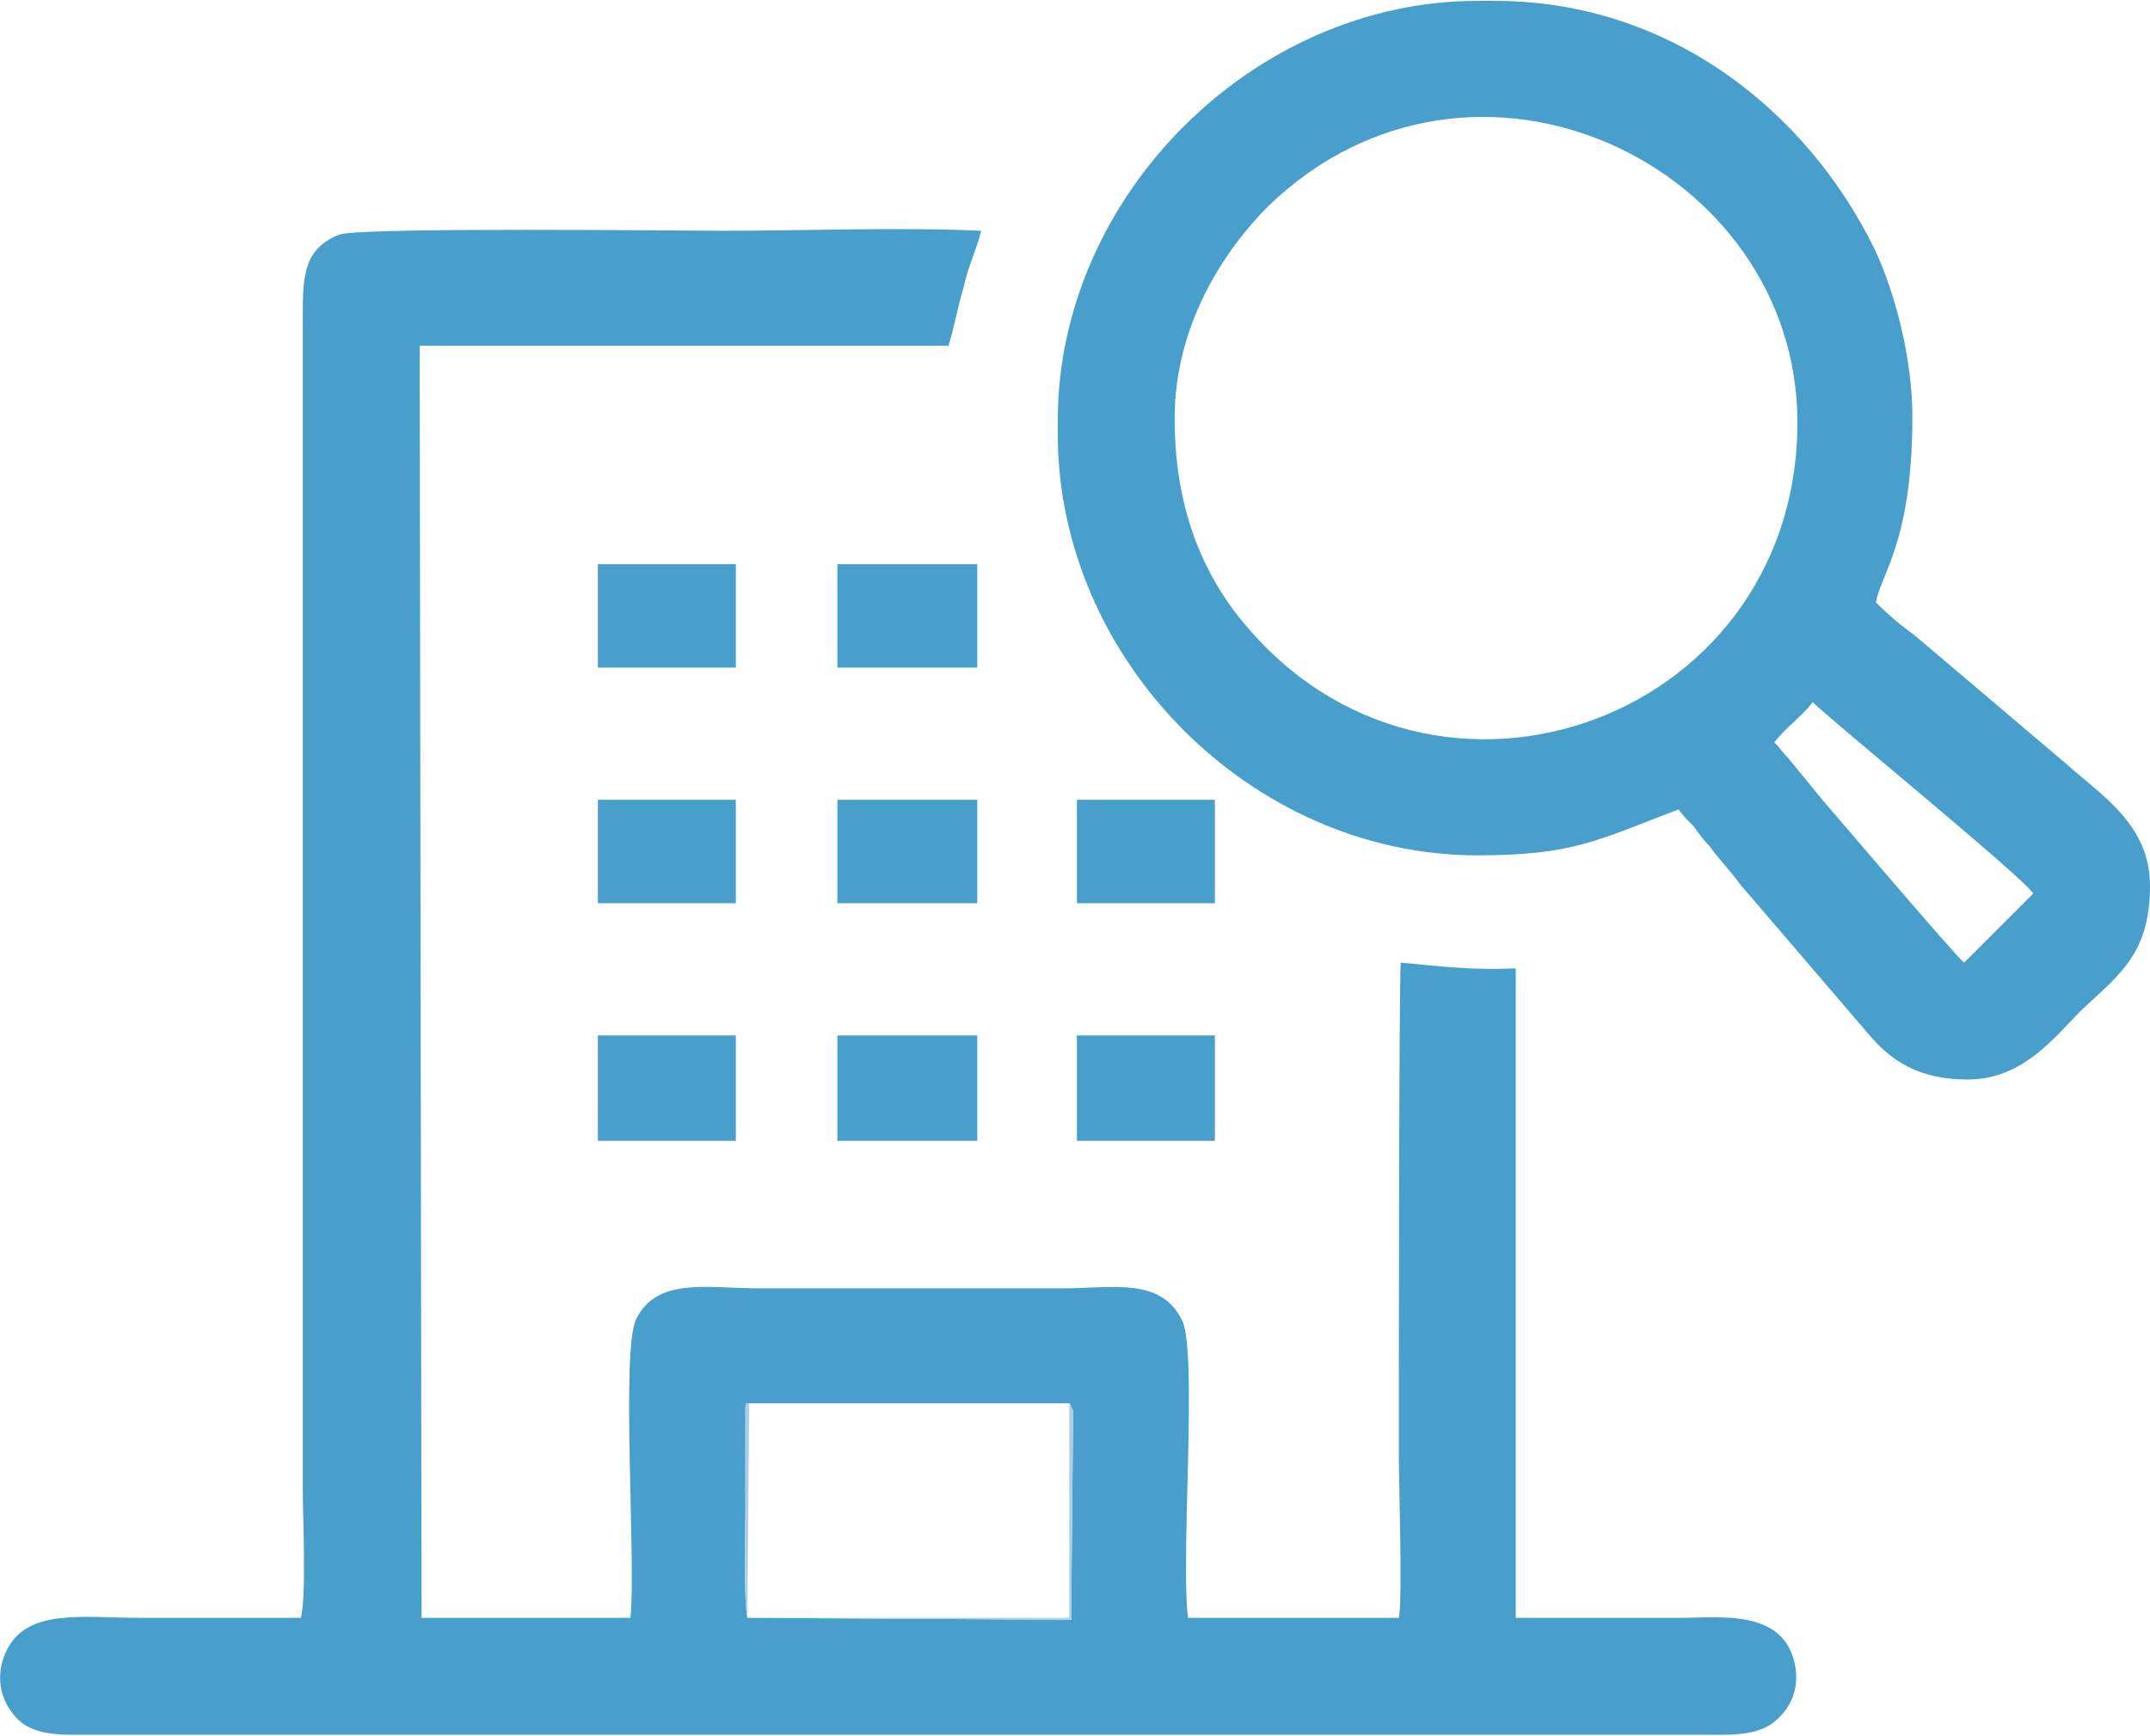 <?xml version="1.0" encoding="UTF-8"?>
<!DOCTYPE svg PUBLIC "-//W3C//DTD SVG 1.1//EN" "http://www.w3.org/Graphics/SVG/1.1/DTD/svg11.dtd">
<!-- Creator: CorelDRAW X7 -->
<svg xmlns="http://www.w3.org/2000/svg" xml:space="preserve" width="1241px" height="1002px" version="1.1" style="shape-rendering:geometricPrecision; text-rendering:geometricPrecision; image-rendering:optimizeQuality; fill-rule:evenodd; clip-rule:evenodd"
viewBox="0 0 1122 905"
 xmlns:xlink="http://www.w3.org/1999/xlink">
 <defs>
  <style type="text/css">
   <![CDATA[
    .fil0 {fill:#499FCB}
    .fil1 {fill:#ABCEE4}
   ]]>
  </style>
 </defs>
 <g id="Ebene_x0020_1">
  <g id="_308431520">
   <path class="fil0" d="M391 732l167 0c2,2 0,-1 1,2 1,1 1,3 1,4l-1 107 -169 -1c-2,-10 -1,-44 -1,-56l0 -54c1,-3 -1,-1 2,-2zm-234 112c-28,0 -56,0 -84,0 -29,0 -58,-5 -69,16 -6,11 -5,24 2,33 6,9 16,12 31,12l850 0c15,0 28,1 38,-6 8,-6 14,-16 12,-29 -5,-31 -39,-26 -60,-26 -29,0 -57,0 -86,0l0 -339c-24,1 -38,-1 -60,-3 -1,11 -1,235 -1,257 0,15 2,76 0,85l-110 0c-4,-30 5,-138 -3,-155 -11,-23 -36,-17 -62,-17 -53,0 -106,0 -159,0 -27,0 -53,-6 -64,16 -8,16 0,127 -3,156l-109 0 -1 -664 276 0c3,-10 5,-21 8,-31 2,-10 7,-20 9,-29 -44,-2 -91,0 -135,0 -19,0 -189,-2 -200,2 -20,8 -19,24 -19,48l0 607c0,15 2,55 -1,67z"/>
   <path class="fil0" d="M926 387c6,-8 14,-13 20,-21 4,5 113,94 115,100l-36 36c-5,-4 -67,-77 -74,-85l-18 -22c-3,-3 -4,-5 -7,-8zm-313 -169c0,-49 26,-88 49,-111 107,-103 276,-21 276,113 0,159 -198,227 -295,97 -21,-29 -30,-62 -30,-99zm-61 1l0 7c0,118 101,220 219,220 50,0 63,-8 105,-24 2,3 5,6 8,9 2,3 5,7 8,10 5,7 11,13 16,20l66 77c13,16 28,25 53,25 29,0 46,-23 59,-36 19,-18 36,-29 36,-65 0,-32 -25,-47 -44,-64l-79 -67c-7,-5 -13,-10 -20,-17 2,-14 19,-31 19,-97 0,-30 -9,-65 -20,-88 -35,-71 -106,-129 -198,-129l-9 0c-117,0 -219,102 -219,219z"/>
   <polygon class="fil0" points="312,595 384,595 384,540 312,540 "/>
   <polygon class="fil0" points="437,595 510,595 510,540 437,540 "/>
   <polygon class="fil0" points="562,595 634,595 634,540 562,540 "/>
   <polygon class="fil0" points="312,348 384,348 384,294 312,294 "/>
   <polygon class="fil0" points="437,348 510,348 510,294 437,294 "/>
   <polygon class="fil0" points="312,471 384,471 384,417 312,417 "/>
   <polygon class="fil0" points="437,471 510,471 510,417 437,417 "/>
   <polygon class="fil0" points="562,471 634,471 634,417 562,417 "/>
   <path class="fil1" d="M558 732l0 112 -168 0 1 -112c-3,1 -1,-1 -2,2l0 54c0,12 -1,46 1,56l169 1 1 -107c0,-1 0,-3 -1,-4 -1,-3 1,0 -1,-2z"/>
  </g>
 </g>
</svg>

